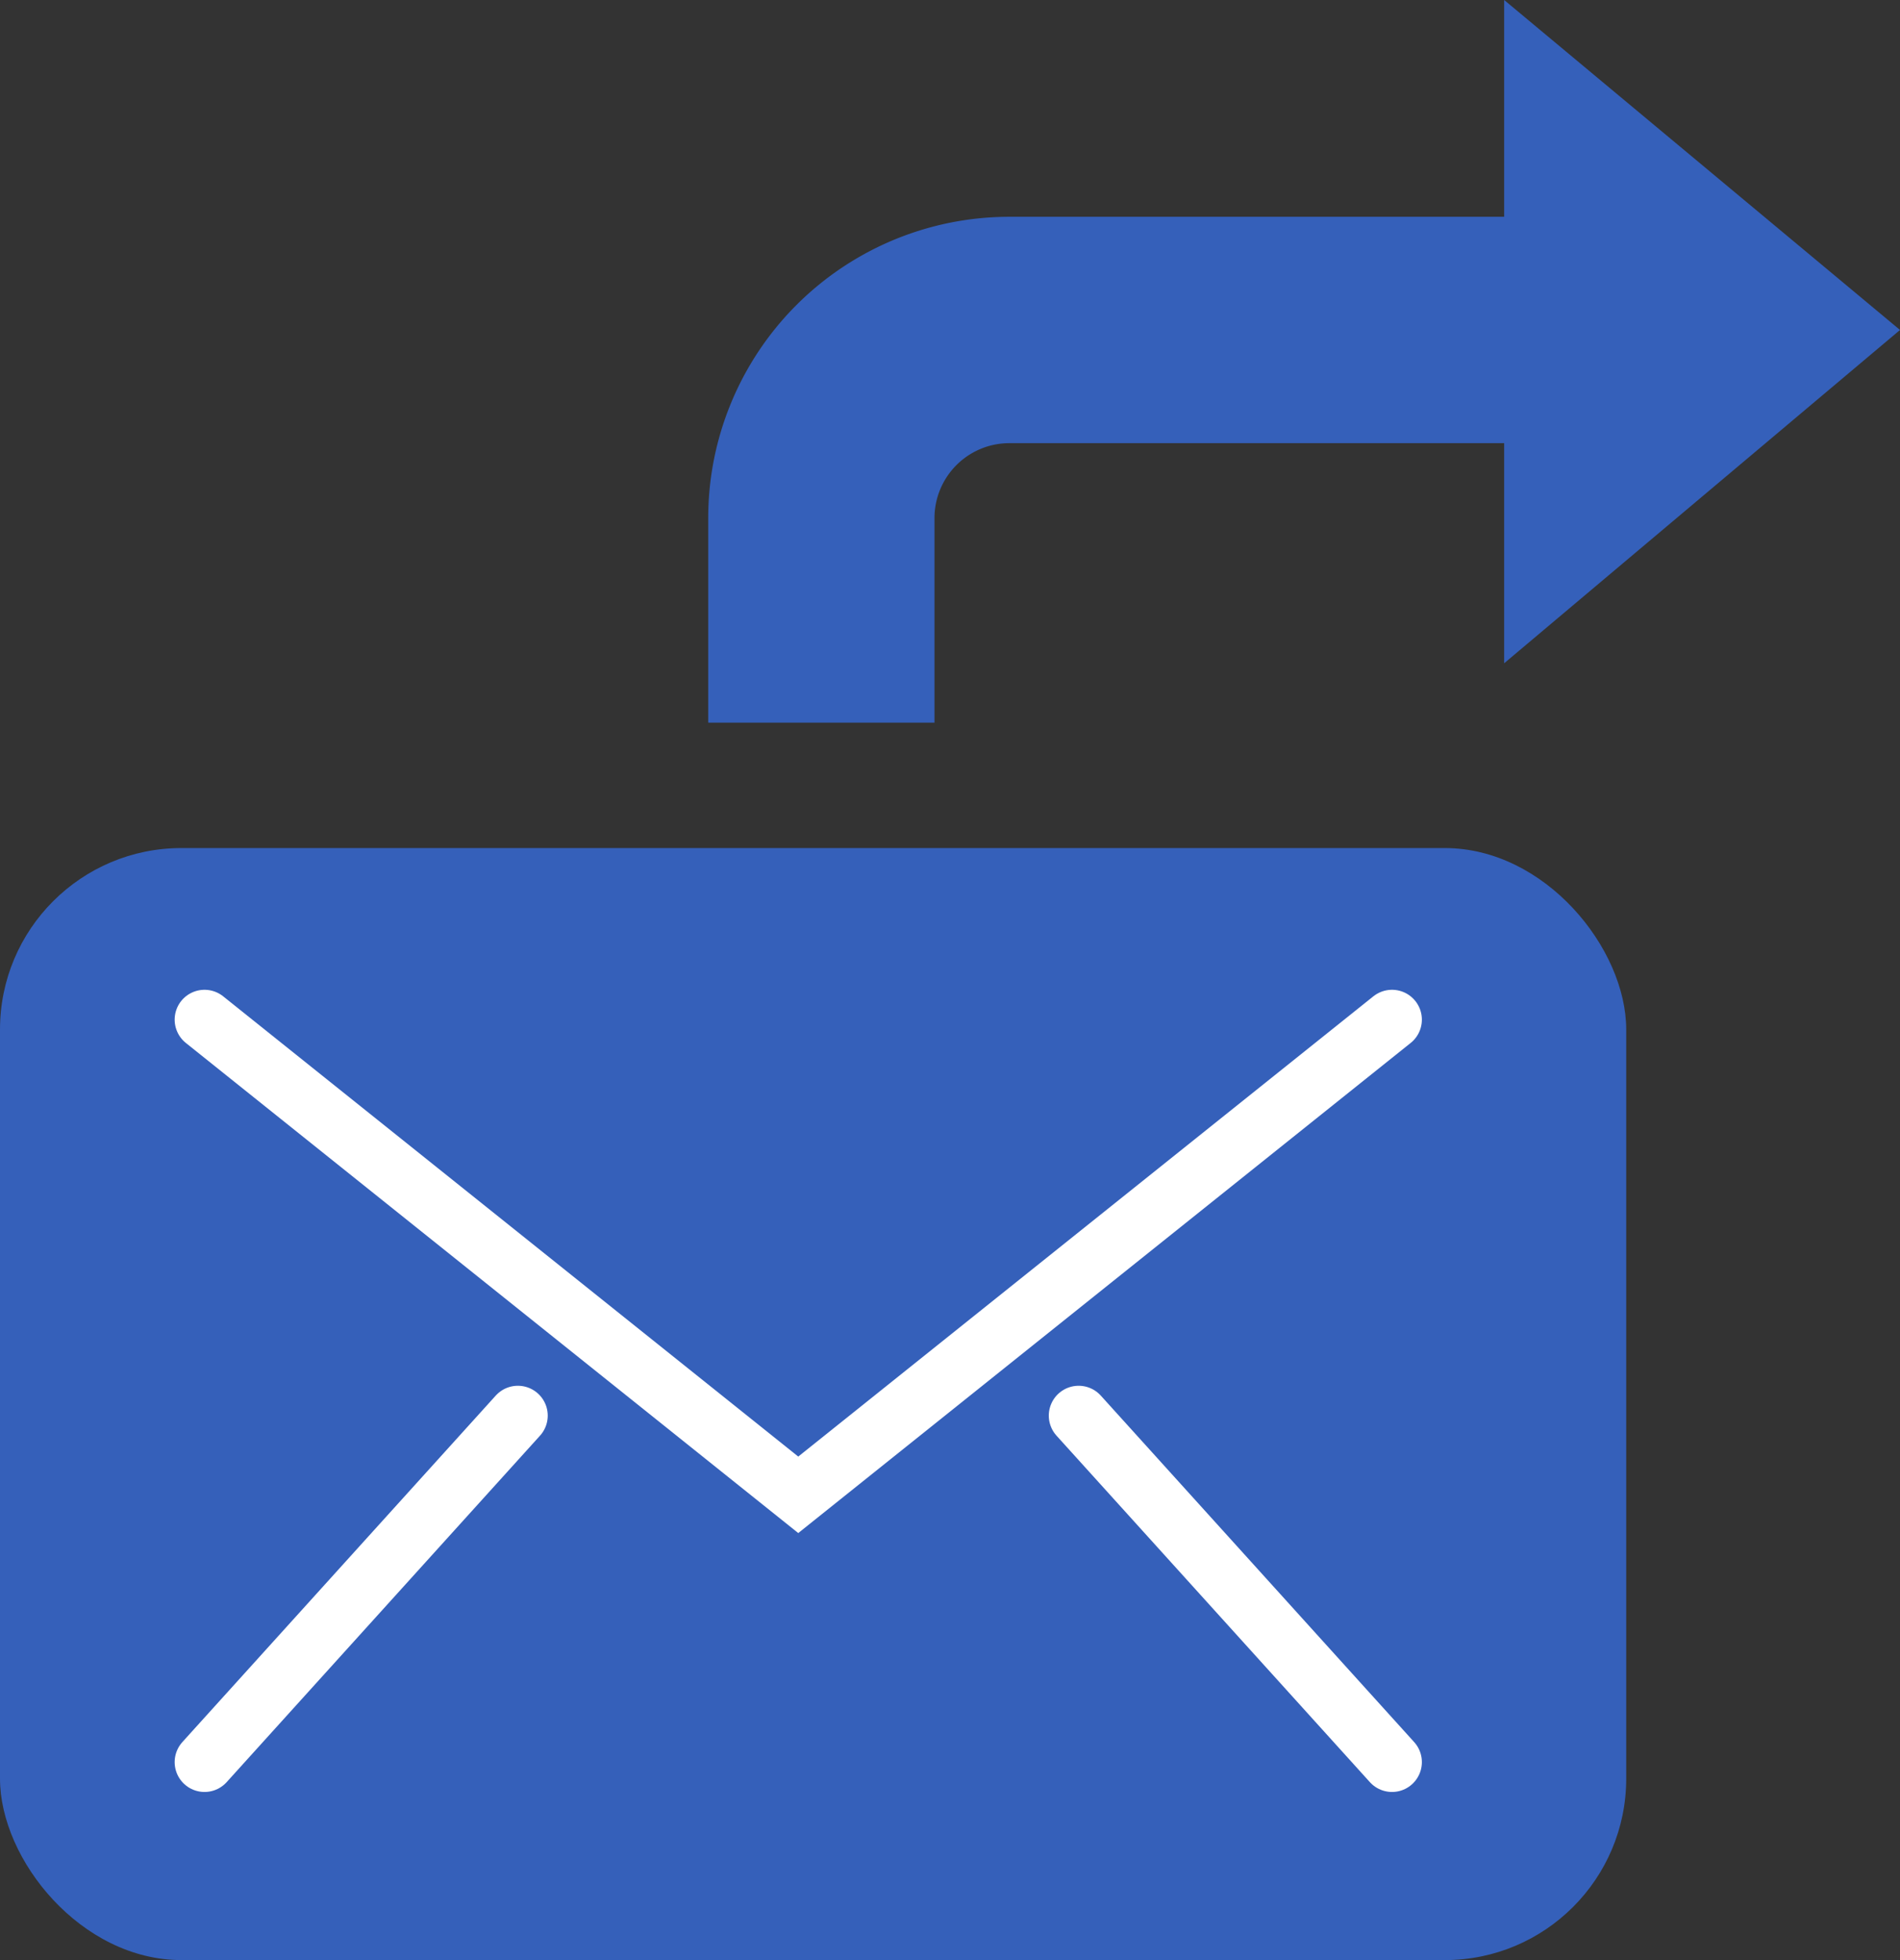 <svg xmlns="http://www.w3.org/2000/svg" width="57.6" height="59.4" viewBox="0 0 57.6 59.4"><rect x="0" y="0" width="57.6" height="59.4" fill="#333333" stroke="none"/><defs><style>.a{fill:#3560ba;}.b,.c{fill:none;stroke-miterlimit:10;}.b{stroke:#fff;stroke-linecap:round;stroke-width:1.81px;}.c{stroke:#3560ba;stroke-width:6.86px;}</style></defs><rect class="a" y="25.7" width="49.3" height="33.7" rx="5.5"/><polyline class="b" points="6.2 30.9 24.2 45.3 42.2 30.9"/><line class="b" x1="42.2" y1="53.4" x2="32.7" y2="42.9"/><line class="b" x1="15.7" y1="42.9" x2="6.2" y2="53.4"/><path class="c" d="M24.9,21.9V15.7A5.7,5.7,0,0,1,30.6,10H49.3"/><polygon class="a" points="45.6 20.1 45.6 0 57.6 10 45.6 20.1"/></svg>